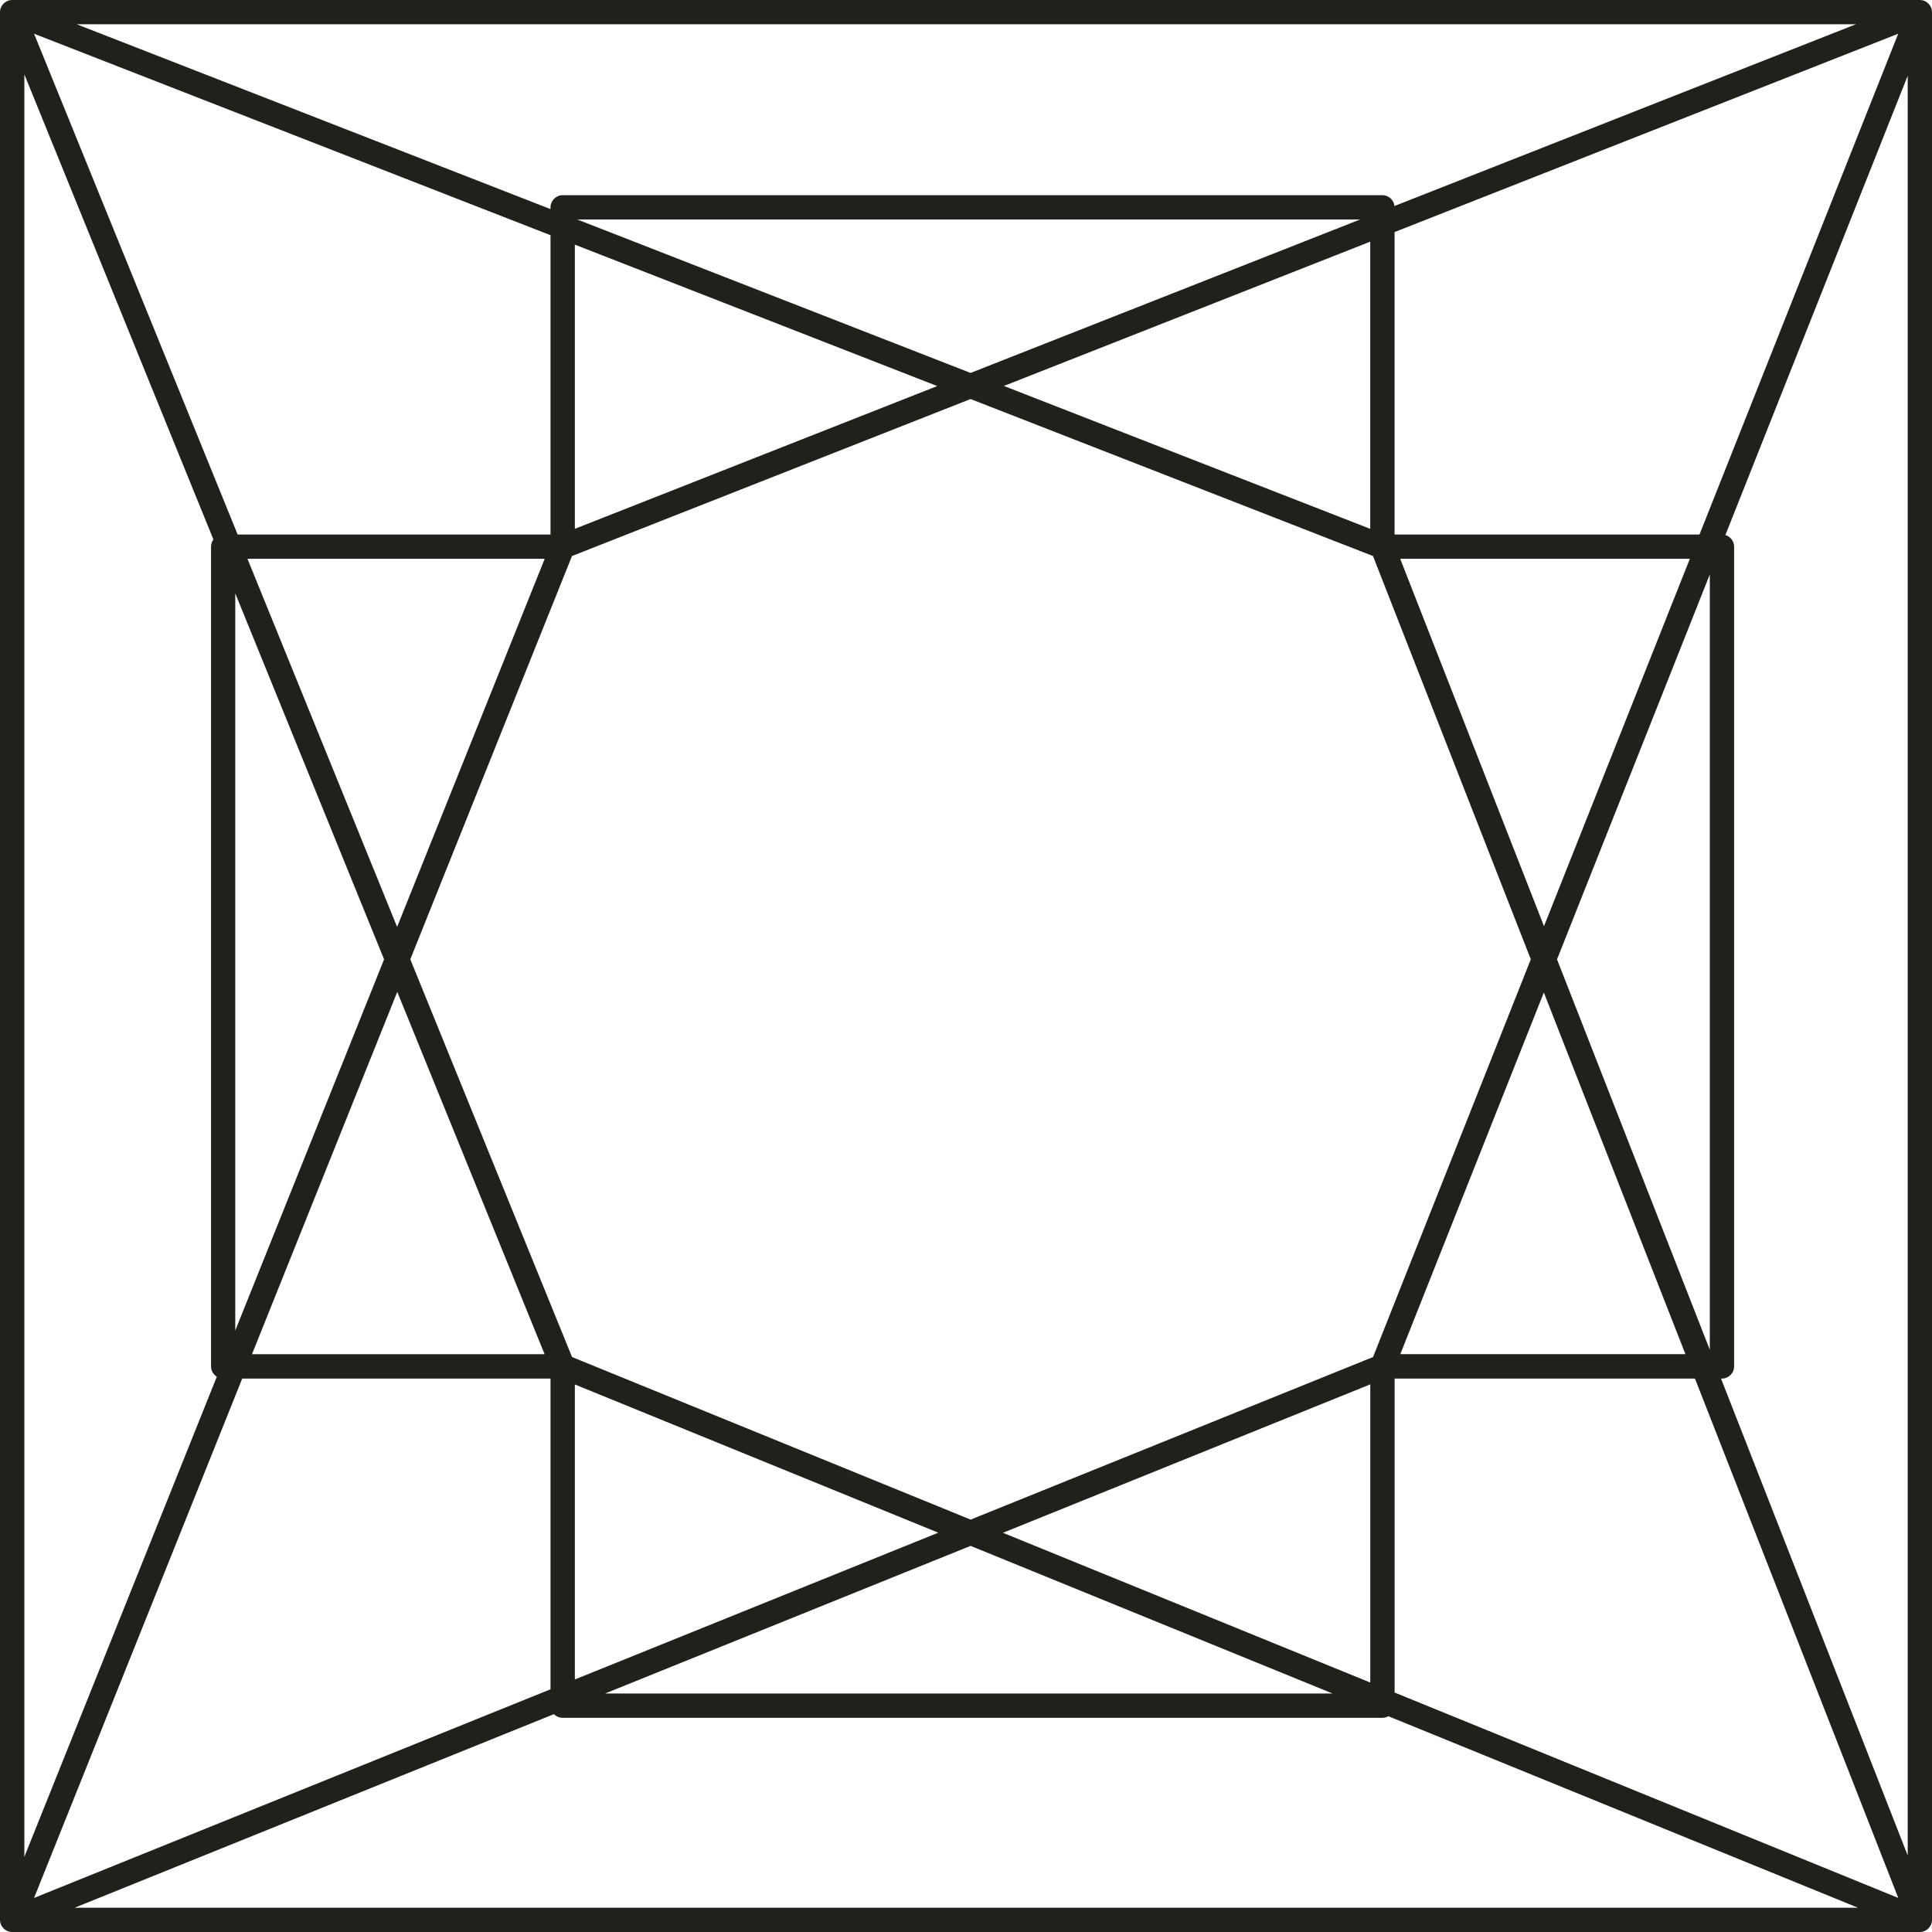 <svg width="35" height="35" viewBox="0 0 35 35" fill="none" xmlns="http://www.w3.org/2000/svg">
    <path d="M34.78 0H0.22C0.099 0 0 0.099 0 0.22V34.78C0 34.901 0.099 35 0.22 35H34.78C34.901 35 35 34.901 35 34.78V0.22C35 0.099 34.901 0 34.78 0ZM0.617 34.383L4.388 24.974H9.973V30.603L0.617 34.383ZM24.874 24.584L17.584 27.529L10.363 24.584L7.433 17.379L10.362 10.073L17.583 7.229L24.873 10.073L27.732 17.379L24.874 24.584ZM27.968 17.98L30.533 24.532H25.368L27.968 17.98ZM9.866 24.533H4.565L7.197 17.969L9.866 24.533ZM7.194 16.792L4.483 10.123H9.868L7.194 16.792ZM25.366 10.123H30.613L27.971 16.779L25.366 10.123ZM24.824 9.581L18.186 6.992L24.823 4.378V9.581H24.824ZM17.583 6.756L10.457 3.976H24.64L17.583 6.756ZM16.979 6.994L10.414 9.58V4.432L16.979 6.994ZM9.973 9.683H4.305L0.617 0.611L9.973 4.261V9.683ZM6.958 17.38L4.262 24.104V10.749L6.958 17.38ZM10.414 25.081L16.998 27.766L10.414 30.425V25.081ZM17.583 28.005L24.142 30.68H10.96L17.583 28.005ZM18.169 27.768L24.824 25.079V30.481L18.169 27.768ZM25.264 24.974H30.706L34.389 34.383L25.265 30.662V24.974H25.264ZM28.207 17.38L30.975 10.406V24.453L28.207 17.38ZM30.788 9.683H25.264V4.204L34.388 0.611L30.788 9.683ZM25.262 3.732C25.249 3.622 25.157 3.536 25.044 3.536H10.194C10.072 3.536 9.973 3.635 9.973 3.757V3.788L1.391 0.44H33.621L25.262 3.732ZM3.866 9.773C3.839 9.809 3.823 9.854 3.823 9.903V24.753C3.823 24.833 3.865 24.901 3.928 24.94L0.441 33.639V1.347L3.866 9.773ZM10.036 31.053C10.076 31.095 10.132 31.12 10.194 31.12H25.044C25.083 31.12 25.119 31.109 25.152 31.091L33.658 34.56H1.353L10.036 31.053ZM31.178 24.974H31.195C31.316 24.974 31.415 24.875 31.415 24.753V9.903C31.415 9.803 31.348 9.72 31.257 9.693L34.56 1.372V33.614L31.178 24.974Z" fill="#20211A"/>
</svg>
